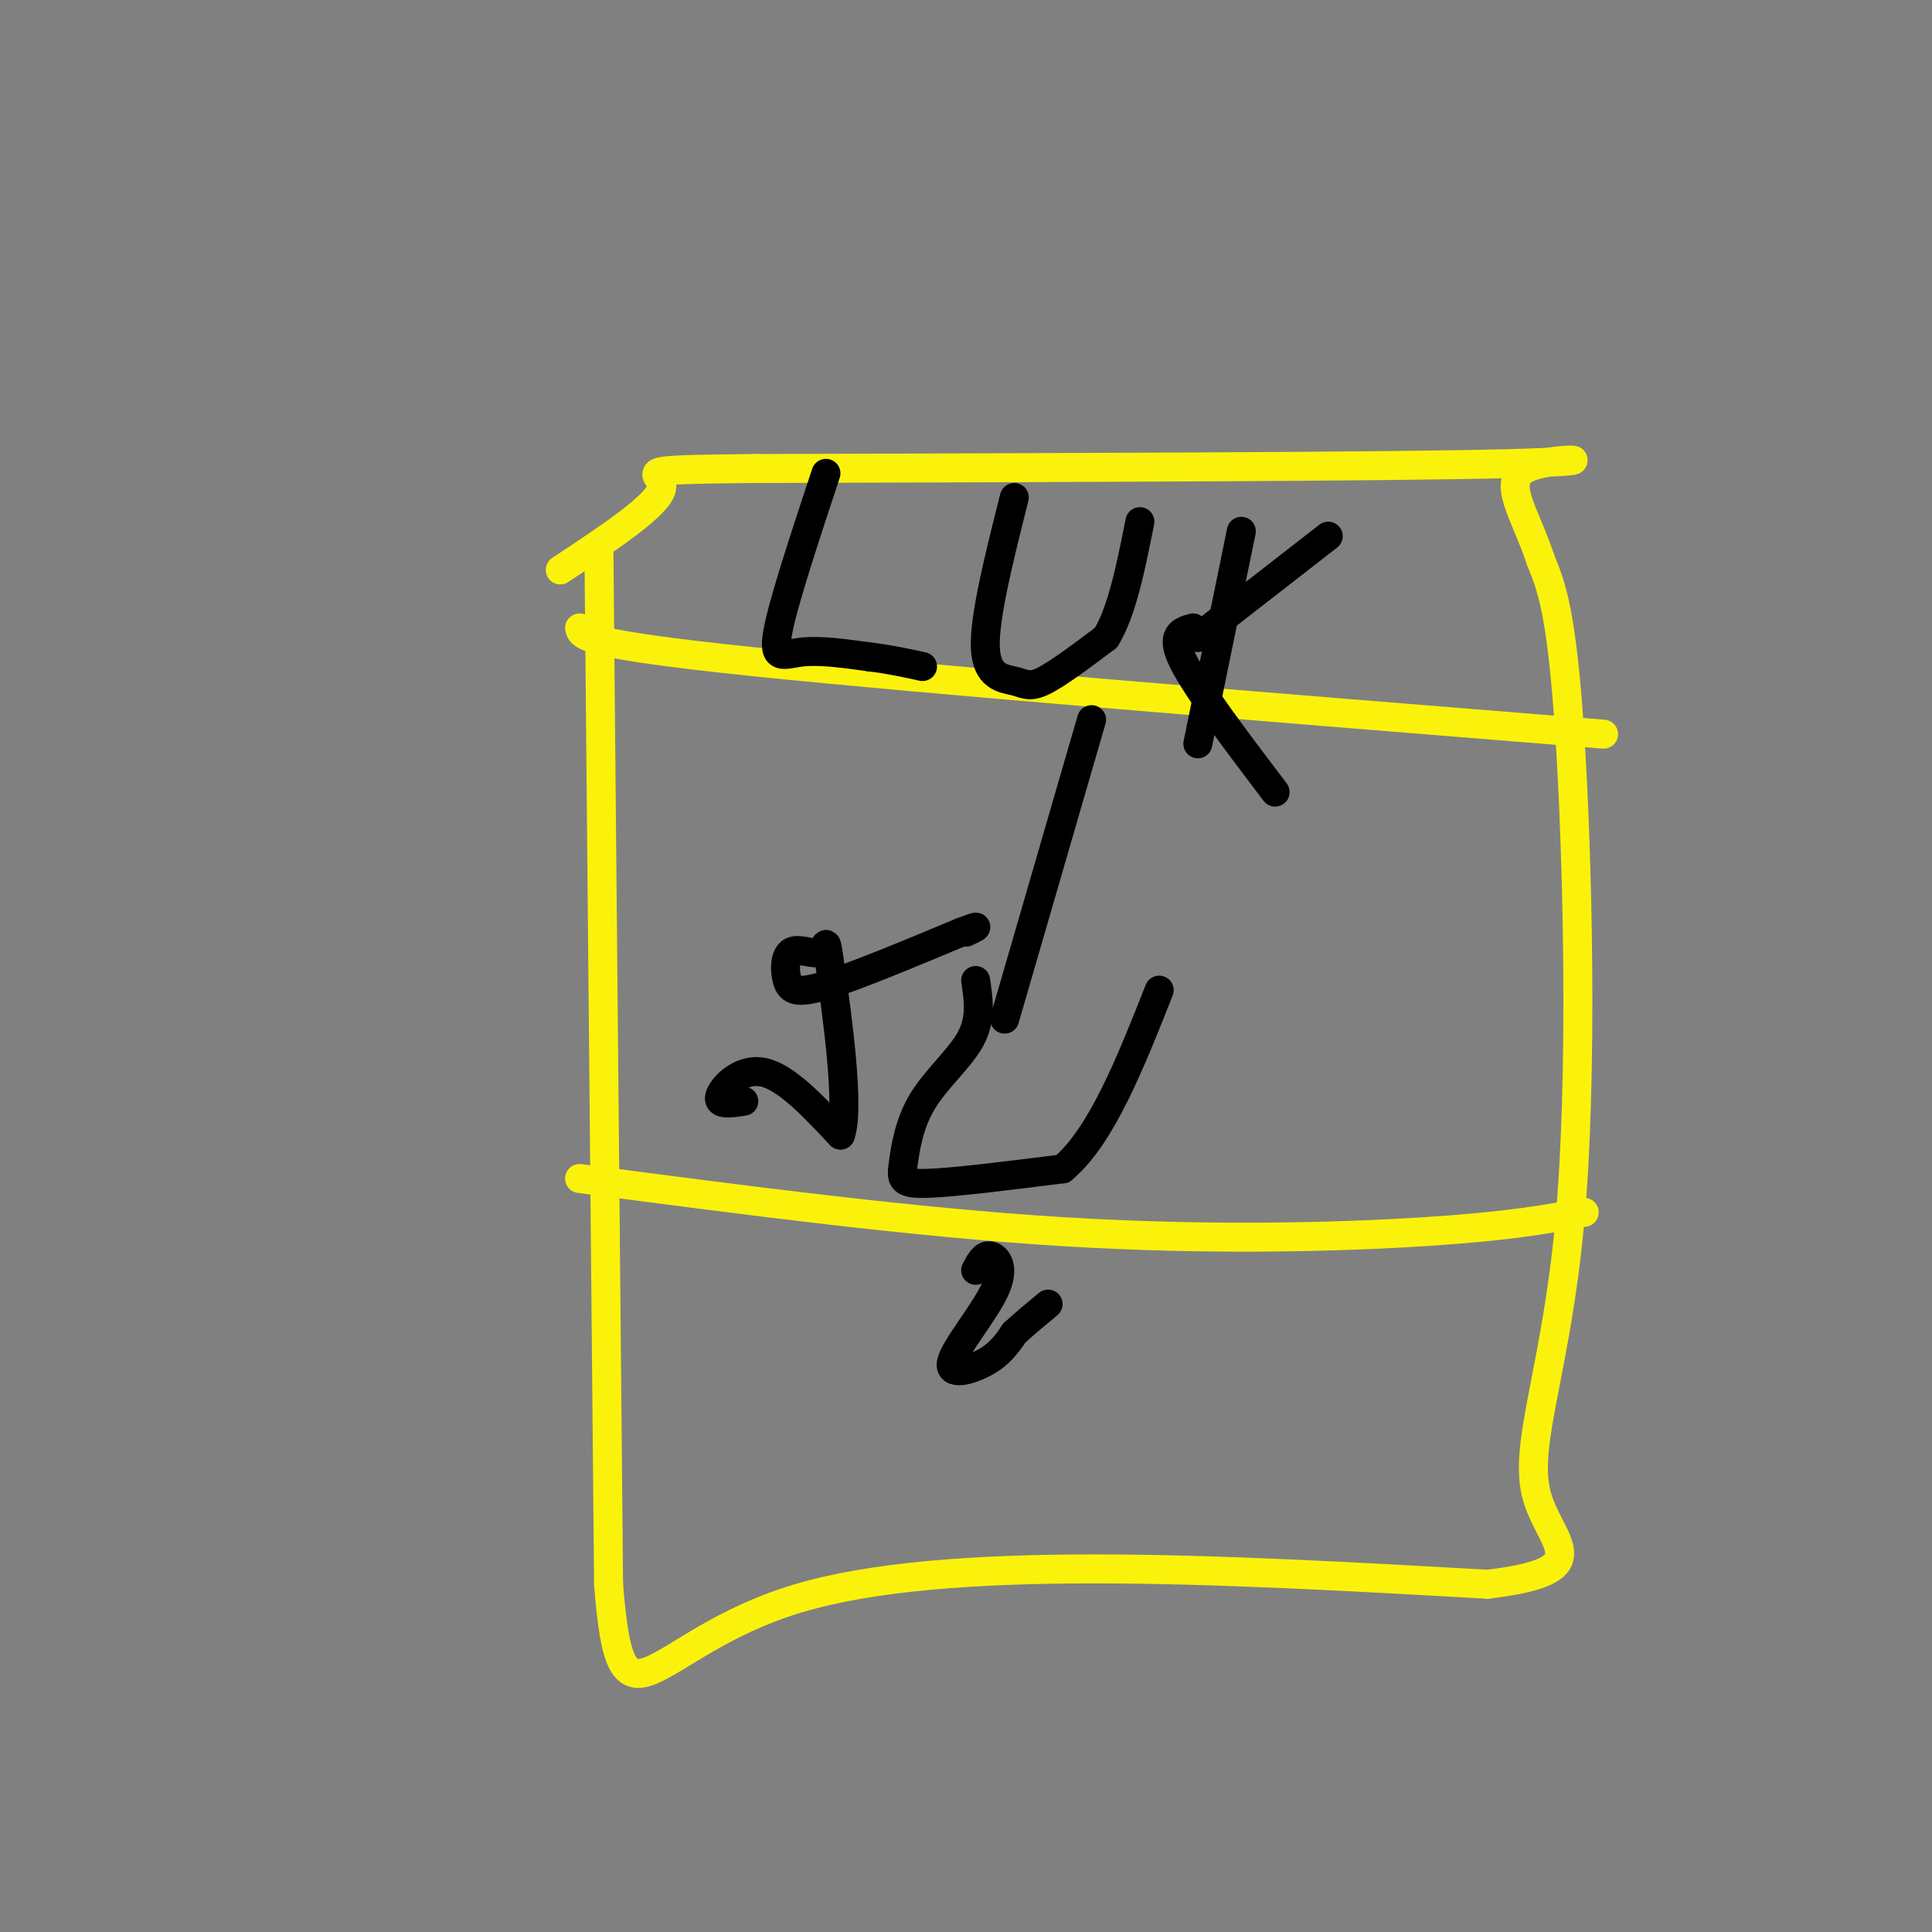 <svg viewBox='0 0 400 400' version='1.1' xmlns='http://www.w3.org/2000/svg' xmlns:xlink='http://www.w3.org/1999/xlink'><rect x="0" y="0" width="400" height="400" fill="#808080" stroke="none"/><g fill='none' stroke='rgb(251,242,11)' stroke-width='6' stroke-linecap='round' stroke-linejoin='round'><path d='M124,114c0.000,0.000 2.000,214.000 2,214'/><path d='M126,328c2.622,34.089 8.178,12.311 39,3c30.822,-9.311 86.911,-6.156 143,-3'/><path d='M308,328c23.982,-2.869 12.439,-8.542 10,-19c-2.439,-10.458 4.228,-25.700 7,-56c2.772,-30.300 1.649,-75.657 0,-101c-1.649,-25.343 -3.825,-30.671 -6,-36'/><path d='M319,116c-3.226,-9.798 -8.292,-16.292 -3,-19c5.292,-2.708 20.940,-1.631 -4,-1c-24.940,0.631 -90.470,0.815 -156,1'/><path d='M156,97c-27.556,0.289 -18.444,0.511 -19,4c-0.556,3.489 -10.778,10.244 -21,17'/><path d='M120,130c0.333,1.667 0.667,3.333 36,7c35.333,3.667 105.667,9.333 176,15'/><path d='M120,244c34.622,4.556 69.244,9.111 100,11c30.756,1.889 57.644,1.111 75,0c17.356,-1.111 25.178,-2.556 33,-4'/></g>
<g fill='none' stroke='rgb(0,0,0)' stroke-width='6' stroke-linecap='round' stroke-linejoin='round'><path d='M154,228c-2.756,0.422 -5.511,0.844 -5,-1c0.511,-1.844 4.289,-5.956 9,-5c4.711,0.956 10.356,6.978 16,13'/><path d='M174,235c2.053,-5.469 -0.814,-25.643 -2,-34c-1.186,-8.357 -0.691,-4.897 -2,-4c-1.309,0.897 -4.423,-0.770 -6,0c-1.577,0.770 -1.617,3.977 -1,6c0.617,2.023 1.891,2.864 8,1c6.109,-1.864 17.055,-6.432 28,-11'/><path d='M199,193c4.833,-1.833 2.917,-0.917 1,0'/><path d='M202,203c0.593,3.957 1.187,7.914 -1,12c-2.187,4.086 -7.153,8.301 -10,13c-2.847,4.699 -3.574,9.880 -4,13c-0.426,3.120 -0.550,4.177 5,4c5.550,-0.177 16.775,-1.589 28,-3'/><path d='M220,242c8.000,-6.667 14.000,-21.833 20,-37'/><path d='M202,263c0.836,-1.616 1.671,-3.231 3,-3c1.329,0.231 3.150,2.309 1,7c-2.150,4.691 -8.271,11.994 -9,15c-0.729,3.006 3.935,1.716 7,0c3.065,-1.716 4.533,-3.858 6,-6'/><path d='M210,276c2.167,-2.000 4.583,-4.000 7,-6'/><path d='M226,149c0.000,0.000 -18.000,62.000 -18,62'/><path d='M171,98c-4.467,13.511 -8.933,27.022 -10,33c-1.067,5.978 1.267,4.422 5,4c3.733,-0.422 8.867,0.289 14,1'/><path d='M180,136c4.167,0.500 7.583,1.250 11,2'/><path d='M210,103c-3.113,12.363 -6.226,24.726 -6,31c0.226,6.274 3.792,6.458 6,7c2.208,0.542 3.060,1.440 6,0c2.940,-1.440 7.970,-5.220 13,-9'/><path d='M229,132c3.333,-5.500 5.167,-14.750 7,-24'/><path d='M257,110c0.000,0.000 -9.000,44.000 -9,44'/><path d='M248,132c0.000,0.000 27.000,-21.000 27,-21'/><path d='M247,130c-2.417,0.667 -4.833,1.333 -2,7c2.833,5.667 10.917,16.333 19,27'/></g>
</svg>